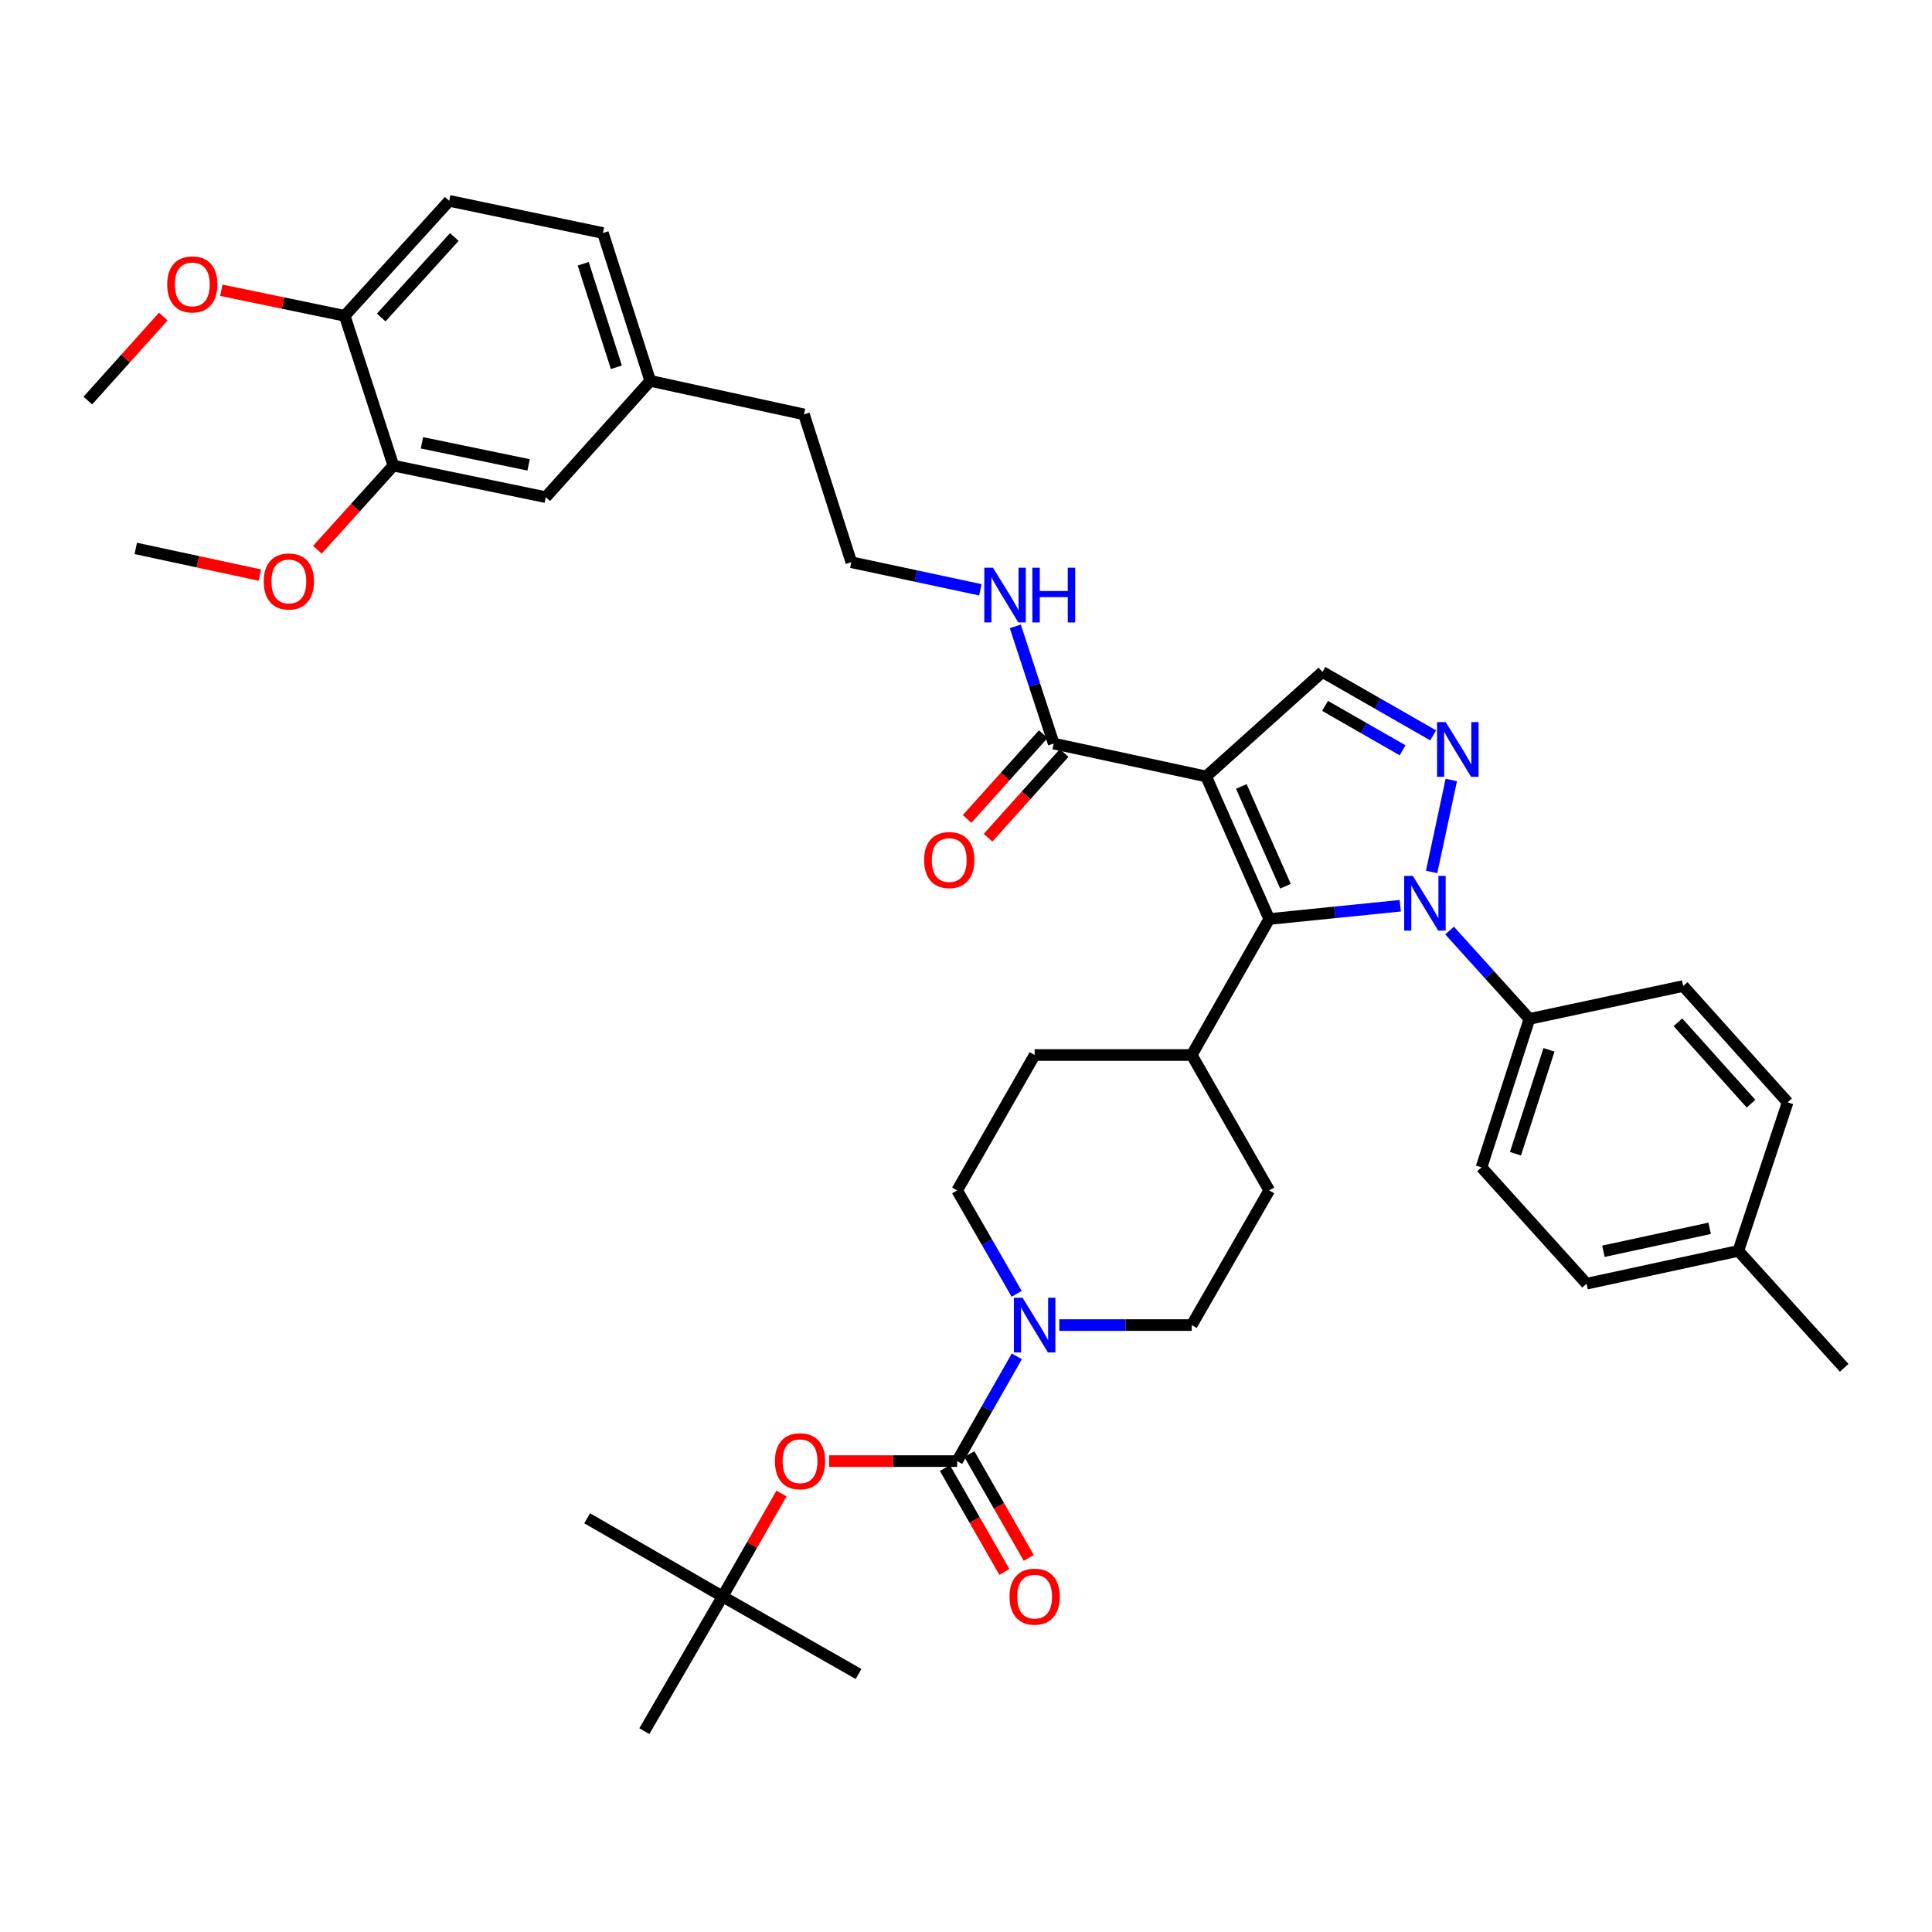 <?xml version='1.0' encoding='iso-8859-1'?>
<svg version='1.1' baseProfile='full'
              xmlns='http://www.w3.org/2000/svg'
                      xmlns:rdkit='http://www.rdkit.org/xml'
                      xmlns:xlink='http://www.w3.org/1999/xlink'
                  xml:space='preserve'
width='1000px' height='1000px' viewBox='0 0 1000 1000'>
<!-- END OF HEADER -->
<rect style='opacity:1.0;fill:#FFFFFF;stroke:none' width='1000' height='1000' x='0' y='0'> </rect>
<path class='bond-1' d='M 624.288,401.885 L 656.949,475.68' style='fill:none;fill-rule:evenodd;stroke:#000000;stroke-width:6px;stroke-linecap:butt;stroke-linejoin:miter;stroke-opacity:1' />
<path class='bond-1' d='M 642.504,407.06 L 665.367,458.716' style='fill:none;fill-rule:evenodd;stroke:#000000;stroke-width:6px;stroke-linecap:butt;stroke-linejoin:miter;stroke-opacity:1' />
<path class='bond-4' d='M 624.288,401.885 L 684.49,347.808' style='fill:none;fill-rule:evenodd;stroke:#000000;stroke-width:6px;stroke-linecap:butt;stroke-linejoin:miter;stroke-opacity:1' />
<path class='bond-6' d='M 624.288,401.885 L 545.396,384.871' style='fill:none;fill-rule:evenodd;stroke:#000000;stroke-width:6px;stroke-linecap:butt;stroke-linejoin:miter;stroke-opacity:1' />
<path class='bond-0' d='M 724.775,468.809 L 690.862,472.245' style='fill:none;fill-rule:evenodd;stroke:#0000FF;stroke-width:6px;stroke-linecap:butt;stroke-linejoin:miter;stroke-opacity:1' />
<path class='bond-0' d='M 690.862,472.245 L 656.949,475.68' style='fill:none;fill-rule:evenodd;stroke:#000000;stroke-width:6px;stroke-linecap:butt;stroke-linejoin:miter;stroke-opacity:1' />
<path class='bond-8' d='M 750.297,481.64 L 770.957,504.513' style='fill:none;fill-rule:evenodd;stroke:#0000FF;stroke-width:6px;stroke-linecap:butt;stroke-linejoin:miter;stroke-opacity:1' />
<path class='bond-8' d='M 770.957,504.513 L 791.617,527.387' style='fill:none;fill-rule:evenodd;stroke:#000000;stroke-width:6px;stroke-linecap:butt;stroke-linejoin:miter;stroke-opacity:1' />
<path class='bond-39' d='M 741.004,451.322 L 751.187,403.71' style='fill:none;fill-rule:evenodd;stroke:#0000FF;stroke-width:6px;stroke-linecap:butt;stroke-linejoin:miter;stroke-opacity:1' />
<path class='bond-9' d='M 656.949,475.68 L 616.836,546.076' style='fill:none;fill-rule:evenodd;stroke:#000000;stroke-width:6px;stroke-linecap:butt;stroke-linejoin:miter;stroke-opacity:1' />
<path class='bond-2' d='M 741.804,380.624 L 713.147,364.216' style='fill:none;fill-rule:evenodd;stroke:#0000FF;stroke-width:6px;stroke-linecap:butt;stroke-linejoin:miter;stroke-opacity:1' />
<path class='bond-2' d='M 713.147,364.216 L 684.49,347.808' style='fill:none;fill-rule:evenodd;stroke:#000000;stroke-width:6px;stroke-linecap:butt;stroke-linejoin:miter;stroke-opacity:1' />
<path class='bond-2' d='M 725.97,388.34 L 705.911,376.854' style='fill:none;fill-rule:evenodd;stroke:#0000FF;stroke-width:6px;stroke-linecap:butt;stroke-linejoin:miter;stroke-opacity:1' />
<path class='bond-2' d='M 705.911,376.854 L 685.851,365.368' style='fill:none;fill-rule:evenodd;stroke:#000000;stroke-width:6px;stroke-linecap:butt;stroke-linejoin:miter;stroke-opacity:1' />
<path class='bond-3' d='M 495.413,756.261 L 510.858,729.152' style='fill:none;fill-rule:evenodd;stroke:#000000;stroke-width:6px;stroke-linecap:butt;stroke-linejoin:miter;stroke-opacity:1' />
<path class='bond-3' d='M 510.858,729.152 L 526.304,702.043' style='fill:none;fill-rule:evenodd;stroke:#0000FF;stroke-width:6px;stroke-linecap:butt;stroke-linejoin:miter;stroke-opacity:1' />
<path class='bond-7' d='M 495.413,756.261 L 462.274,756.261' style='fill:none;fill-rule:evenodd;stroke:#000000;stroke-width:6px;stroke-linecap:butt;stroke-linejoin:miter;stroke-opacity:1' />
<path class='bond-7' d='M 462.274,756.261 L 429.135,756.261' style='fill:none;fill-rule:evenodd;stroke:#FF0000;stroke-width:6px;stroke-linecap:butt;stroke-linejoin:miter;stroke-opacity:1' />
<path class='bond-11' d='M 489.093,759.879 L 504.473,786.746' style='fill:none;fill-rule:evenodd;stroke:#000000;stroke-width:6px;stroke-linecap:butt;stroke-linejoin:miter;stroke-opacity:1' />
<path class='bond-11' d='M 504.473,786.746 L 519.853,813.613' style='fill:none;fill-rule:evenodd;stroke:#FF0000;stroke-width:6px;stroke-linecap:butt;stroke-linejoin:miter;stroke-opacity:1' />
<path class='bond-11' d='M 501.732,752.644 L 517.112,779.511' style='fill:none;fill-rule:evenodd;stroke:#000000;stroke-width:6px;stroke-linecap:butt;stroke-linejoin:miter;stroke-opacity:1' />
<path class='bond-11' d='M 517.112,779.511 L 532.492,806.378' style='fill:none;fill-rule:evenodd;stroke:#FF0000;stroke-width:6px;stroke-linecap:butt;stroke-linejoin:miter;stroke-opacity:1' />
<path class='bond-5' d='M 548.299,685.857 L 582.567,685.857' style='fill:none;fill-rule:evenodd;stroke:#0000FF;stroke-width:6px;stroke-linecap:butt;stroke-linejoin:miter;stroke-opacity:1' />
<path class='bond-5' d='M 582.567,685.857 L 616.836,685.857' style='fill:none;fill-rule:evenodd;stroke:#000000;stroke-width:6px;stroke-linecap:butt;stroke-linejoin:miter;stroke-opacity:1' />
<path class='bond-40' d='M 526.221,669.686 L 510.817,642.917' style='fill:none;fill-rule:evenodd;stroke:#0000FF;stroke-width:6px;stroke-linecap:butt;stroke-linejoin:miter;stroke-opacity:1' />
<path class='bond-40' d='M 510.817,642.917 L 495.413,616.148' style='fill:none;fill-rule:evenodd;stroke:#000000;stroke-width:6px;stroke-linecap:butt;stroke-linejoin:miter;stroke-opacity:1' />
<path class='bond-15' d='M 539.979,380.005 L 520.281,401.935' style='fill:none;fill-rule:evenodd;stroke:#000000;stroke-width:6px;stroke-linecap:butt;stroke-linejoin:miter;stroke-opacity:1' />
<path class='bond-15' d='M 520.281,401.935 L 500.582,423.864' style='fill:none;fill-rule:evenodd;stroke:#FF0000;stroke-width:6px;stroke-linecap:butt;stroke-linejoin:miter;stroke-opacity:1' />
<path class='bond-15' d='M 550.813,389.737 L 531.115,411.666' style='fill:none;fill-rule:evenodd;stroke:#000000;stroke-width:6px;stroke-linecap:butt;stroke-linejoin:miter;stroke-opacity:1' />
<path class='bond-15' d='M 531.115,411.666 L 511.416,433.596' style='fill:none;fill-rule:evenodd;stroke:#FF0000;stroke-width:6px;stroke-linecap:butt;stroke-linejoin:miter;stroke-opacity:1' />
<path class='bond-18' d='M 545.396,384.871 L 535.455,354.532' style='fill:none;fill-rule:evenodd;stroke:#000000;stroke-width:6px;stroke-linecap:butt;stroke-linejoin:miter;stroke-opacity:1' />
<path class='bond-18' d='M 535.455,354.532 L 525.513,324.192' style='fill:none;fill-rule:evenodd;stroke:#0000FF;stroke-width:6px;stroke-linecap:butt;stroke-linejoin:miter;stroke-opacity:1' />
<path class='bond-17' d='M 404.497,773.04 L 389.243,799.687' style='fill:none;fill-rule:evenodd;stroke:#FF0000;stroke-width:6px;stroke-linecap:butt;stroke-linejoin:miter;stroke-opacity:1' />
<path class='bond-17' d='M 389.243,799.687 L 373.989,826.334' style='fill:none;fill-rule:evenodd;stroke:#000000;stroke-width:6px;stroke-linecap:butt;stroke-linejoin:miter;stroke-opacity:1' />
<path class='bond-21' d='M 791.617,527.387 L 766.82,604.231' style='fill:none;fill-rule:evenodd;stroke:#000000;stroke-width:6px;stroke-linecap:butt;stroke-linejoin:miter;stroke-opacity:1' />
<path class='bond-21' d='M 801.757,543.386 L 784.398,597.177' style='fill:none;fill-rule:evenodd;stroke:#000000;stroke-width:6px;stroke-linecap:butt;stroke-linejoin:miter;stroke-opacity:1' />
<path class='bond-22' d='M 791.617,527.387 L 871.212,510.372' style='fill:none;fill-rule:evenodd;stroke:#000000;stroke-width:6px;stroke-linecap:butt;stroke-linejoin:miter;stroke-opacity:1' />
<path class='bond-19' d='M 616.836,546.076 L 535.526,546.076' style='fill:none;fill-rule:evenodd;stroke:#000000;stroke-width:6px;stroke-linecap:butt;stroke-linejoin:miter;stroke-opacity:1' />
<path class='bond-20' d='M 616.836,546.076 L 656.949,616.148' style='fill:none;fill-rule:evenodd;stroke:#000000;stroke-width:6px;stroke-linecap:butt;stroke-linejoin:miter;stroke-opacity:1' />
<path class='bond-10' d='M 203.609,241.004 L 282.485,257.331' style='fill:none;fill-rule:evenodd;stroke:#000000;stroke-width:6px;stroke-linecap:butt;stroke-linejoin:miter;stroke-opacity:1' />
<path class='bond-10' d='M 218.393,229.192 L 273.605,240.621' style='fill:none;fill-rule:evenodd;stroke:#000000;stroke-width:6px;stroke-linecap:butt;stroke-linejoin:miter;stroke-opacity:1' />
<path class='bond-26' d='M 203.609,241.004 L 183.942,262.775' style='fill:none;fill-rule:evenodd;stroke:#000000;stroke-width:6px;stroke-linecap:butt;stroke-linejoin:miter;stroke-opacity:1' />
<path class='bond-26' d='M 183.942,262.775 L 164.275,284.545' style='fill:none;fill-rule:evenodd;stroke:#FF0000;stroke-width:6px;stroke-linecap:butt;stroke-linejoin:miter;stroke-opacity:1' />
<path class='bond-42' d='M 203.609,241.004 L 178.423,163.464' style='fill:none;fill-rule:evenodd;stroke:#000000;stroke-width:6px;stroke-linecap:butt;stroke-linejoin:miter;stroke-opacity:1' />
<path class='bond-12' d='M 495.413,616.148 L 535.526,546.076' style='fill:none;fill-rule:evenodd;stroke:#000000;stroke-width:6px;stroke-linecap:butt;stroke-linejoin:miter;stroke-opacity:1' />
<path class='bond-13' d='M 616.836,685.857 L 656.949,616.148' style='fill:none;fill-rule:evenodd;stroke:#000000;stroke-width:6px;stroke-linecap:butt;stroke-linejoin:miter;stroke-opacity:1' />
<path class='bond-14' d='M 178.423,163.464 L 232.501,103.958' style='fill:none;fill-rule:evenodd;stroke:#000000;stroke-width:6px;stroke-linecap:butt;stroke-linejoin:miter;stroke-opacity:1' />
<path class='bond-14' d='M 197.313,164.332 L 235.167,122.678' style='fill:none;fill-rule:evenodd;stroke:#000000;stroke-width:6px;stroke-linecap:butt;stroke-linejoin:miter;stroke-opacity:1' />
<path class='bond-30' d='M 178.423,163.464 L 146.485,156.851' style='fill:none;fill-rule:evenodd;stroke:#000000;stroke-width:6px;stroke-linecap:butt;stroke-linejoin:miter;stroke-opacity:1' />
<path class='bond-30' d='M 146.485,156.851 L 114.546,150.238' style='fill:none;fill-rule:evenodd;stroke:#FF0000;stroke-width:6px;stroke-linecap:butt;stroke-linejoin:miter;stroke-opacity:1' />
<path class='bond-16' d='M 282.485,257.331 L 336.578,197.129' style='fill:none;fill-rule:evenodd;stroke:#000000;stroke-width:6px;stroke-linecap:butt;stroke-linejoin:miter;stroke-opacity:1' />
<path class='bond-33' d='M 373.989,826.334 L 303.916,785.857' style='fill:none;fill-rule:evenodd;stroke:#000000;stroke-width:6px;stroke-linecap:butt;stroke-linejoin:miter;stroke-opacity:1' />
<path class='bond-34' d='M 373.989,826.334 L 333.512,896.042' style='fill:none;fill-rule:evenodd;stroke:#000000;stroke-width:6px;stroke-linecap:butt;stroke-linejoin:miter;stroke-opacity:1' />
<path class='bond-35' d='M 373.989,826.334 L 444.385,866.447' style='fill:none;fill-rule:evenodd;stroke:#000000;stroke-width:6px;stroke-linecap:butt;stroke-linejoin:miter;stroke-opacity:1' />
<path class='bond-31' d='M 507.436,305.28 L 474.038,298.142' style='fill:none;fill-rule:evenodd;stroke:#0000FF;stroke-width:6px;stroke-linecap:butt;stroke-linejoin:miter;stroke-opacity:1' />
<path class='bond-31' d='M 474.038,298.142 L 440.639,291.004' style='fill:none;fill-rule:evenodd;stroke:#000000;stroke-width:6px;stroke-linecap:butt;stroke-linejoin:miter;stroke-opacity:1' />
<path class='bond-28' d='M 766.82,604.231 L 821.213,664.433' style='fill:none;fill-rule:evenodd;stroke:#000000;stroke-width:6px;stroke-linecap:butt;stroke-linejoin:miter;stroke-opacity:1' />
<path class='bond-27' d='M 871.212,510.372 L 925.282,570.566' style='fill:none;fill-rule:evenodd;stroke:#000000;stroke-width:6px;stroke-linecap:butt;stroke-linejoin:miter;stroke-opacity:1' />
<path class='bond-27' d='M 868.489,529.133 L 906.337,571.269' style='fill:none;fill-rule:evenodd;stroke:#000000;stroke-width:6px;stroke-linecap:butt;stroke-linejoin:miter;stroke-opacity:1' />
<path class='bond-23' d='M 232.501,103.958 L 312.072,120.608' style='fill:none;fill-rule:evenodd;stroke:#000000;stroke-width:6px;stroke-linecap:butt;stroke-linejoin:miter;stroke-opacity:1' />
<path class='bond-24' d='M 336.578,197.129 L 416.149,214.491' style='fill:none;fill-rule:evenodd;stroke:#000000;stroke-width:6px;stroke-linecap:butt;stroke-linejoin:miter;stroke-opacity:1' />
<path class='bond-25' d='M 336.578,197.129 L 312.072,120.608' style='fill:none;fill-rule:evenodd;stroke:#000000;stroke-width:6px;stroke-linecap:butt;stroke-linejoin:miter;stroke-opacity:1' />
<path class='bond-25' d='M 319.033,190.092 L 301.879,136.528' style='fill:none;fill-rule:evenodd;stroke:#000000;stroke-width:6px;stroke-linecap:butt;stroke-linejoin:miter;stroke-opacity:1' />
<path class='bond-37' d='M 134.489,297.655 L 102.379,290.757' style='fill:none;fill-rule:evenodd;stroke:#FF0000;stroke-width:6px;stroke-linecap:butt;stroke-linejoin:miter;stroke-opacity:1' />
<path class='bond-37' d='M 102.379,290.757 L 70.268,283.86' style='fill:none;fill-rule:evenodd;stroke:#000000;stroke-width:6px;stroke-linecap:butt;stroke-linejoin:miter;stroke-opacity:1' />
<path class='bond-29' d='M 925.282,570.566 L 899.772,647.459' style='fill:none;fill-rule:evenodd;stroke:#000000;stroke-width:6px;stroke-linecap:butt;stroke-linejoin:miter;stroke-opacity:1' />
<path class='bond-41' d='M 821.213,664.433 L 899.772,647.459' style='fill:none;fill-rule:evenodd;stroke:#000000;stroke-width:6px;stroke-linecap:butt;stroke-linejoin:miter;stroke-opacity:1' />
<path class='bond-41' d='M 829.921,647.652 L 884.913,635.771' style='fill:none;fill-rule:evenodd;stroke:#000000;stroke-width:6px;stroke-linecap:butt;stroke-linejoin:miter;stroke-opacity:1' />
<path class='bond-36' d='M 899.772,647.459 L 954.545,707.985' style='fill:none;fill-rule:evenodd;stroke:#000000;stroke-width:6px;stroke-linecap:butt;stroke-linejoin:miter;stroke-opacity:1' />
<path class='bond-38' d='M 84.509,163.856 L 64.982,185.598' style='fill:none;fill-rule:evenodd;stroke:#FF0000;stroke-width:6px;stroke-linecap:butt;stroke-linejoin:miter;stroke-opacity:1' />
<path class='bond-38' d='M 64.982,185.598 L 45.455,207.339' style='fill:none;fill-rule:evenodd;stroke:#000000;stroke-width:6px;stroke-linecap:butt;stroke-linejoin:miter;stroke-opacity:1' />
<path class='bond-32' d='M 440.639,291.004 L 416.149,214.491' style='fill:none;fill-rule:evenodd;stroke:#000000;stroke-width:6px;stroke-linecap:butt;stroke-linejoin:miter;stroke-opacity:1' />
<path  class='atom-1' d='M 731.28 453.356
L 740.56 468.356
Q 741.48 469.836, 742.96 472.516
Q 744.44 475.196, 744.52 475.356
L 744.52 453.356
L 748.28 453.356
L 748.28 481.676
L 744.4 481.676
L 734.44 465.276
Q 733.28 463.356, 732.04 461.156
Q 730.84 458.956, 730.48 458.276
L 730.48 481.676
L 726.8 481.676
L 726.8 453.356
L 731.28 453.356
' fill='#0000FF'/>
<path  class='atom-3' d='M 748.302 373.769
L 757.582 388.769
Q 758.502 390.249, 759.982 392.929
Q 761.462 395.609, 761.542 395.769
L 761.542 373.769
L 765.302 373.769
L 765.302 402.089
L 761.422 402.089
L 751.462 385.689
Q 750.302 383.769, 749.062 381.569
Q 747.862 379.369, 747.502 378.689
L 747.502 402.089
L 743.822 402.089
L 743.822 373.769
L 748.302 373.769
' fill='#0000FF'/>
<path  class='atom-6' d='M 529.266 671.697
L 538.546 686.697
Q 539.466 688.177, 540.946 690.857
Q 542.426 693.537, 542.506 693.697
L 542.506 671.697
L 546.266 671.697
L 546.266 700.017
L 542.386 700.017
L 532.426 683.617
Q 531.266 681.697, 530.026 679.497
Q 528.826 677.297, 528.466 676.617
L 528.466 700.017
L 524.786 700.017
L 524.786 671.697
L 529.266 671.697
' fill='#0000FF'/>
<path  class='atom-8' d='M 401.102 756.341
Q 401.102 749.541, 404.462 745.741
Q 407.822 741.941, 414.102 741.941
Q 420.382 741.941, 423.742 745.741
Q 427.102 749.541, 427.102 756.341
Q 427.102 763.221, 423.702 767.141
Q 420.302 771.021, 414.102 771.021
Q 407.862 771.021, 404.462 767.141
Q 401.102 763.261, 401.102 756.341
M 414.102 767.821
Q 418.422 767.821, 420.742 764.941
Q 423.102 762.021, 423.102 756.341
Q 423.102 750.781, 420.742 747.981
Q 418.422 745.141, 414.102 745.141
Q 409.782 745.141, 407.422 747.941
Q 405.102 750.741, 405.102 756.341
Q 405.102 762.061, 407.422 764.941
Q 409.782 767.821, 414.102 767.821
' fill='#FF0000'/>
<path  class='atom-12' d='M 522.526 826.414
Q 522.526 819.614, 525.886 815.814
Q 529.246 812.014, 535.526 812.014
Q 541.806 812.014, 545.166 815.814
Q 548.526 819.614, 548.526 826.414
Q 548.526 833.294, 545.126 837.214
Q 541.726 841.094, 535.526 841.094
Q 529.286 841.094, 525.886 837.214
Q 522.526 833.334, 522.526 826.414
M 535.526 837.894
Q 539.846 837.894, 542.166 835.014
Q 544.526 832.094, 544.526 826.414
Q 544.526 820.854, 542.166 818.054
Q 539.846 815.214, 535.526 815.214
Q 531.206 815.214, 528.846 818.014
Q 526.526 820.814, 526.526 826.414
Q 526.526 832.134, 528.846 835.014
Q 531.206 837.894, 535.526 837.894
' fill='#FF0000'/>
<path  class='atom-16' d='M 478.319 445.153
Q 478.319 438.353, 481.679 434.553
Q 485.039 430.753, 491.319 430.753
Q 497.599 430.753, 500.959 434.553
Q 504.319 438.353, 504.319 445.153
Q 504.319 452.033, 500.919 455.953
Q 497.519 459.833, 491.319 459.833
Q 485.079 459.833, 481.679 455.953
Q 478.319 452.073, 478.319 445.153
M 491.319 456.633
Q 495.639 456.633, 497.959 453.753
Q 500.319 450.833, 500.319 445.153
Q 500.319 439.593, 497.959 436.793
Q 495.639 433.953, 491.319 433.953
Q 486.999 433.953, 484.639 436.753
Q 482.319 439.553, 482.319 445.153
Q 482.319 450.873, 484.639 453.753
Q 486.999 456.633, 491.319 456.633
' fill='#FF0000'/>
<path  class='atom-19' d='M 513.95 293.85
L 523.23 308.85
Q 524.15 310.33, 525.63 313.01
Q 527.11 315.69, 527.19 315.85
L 527.19 293.85
L 530.95 293.85
L 530.95 322.17
L 527.07 322.17
L 517.11 305.77
Q 515.95 303.85, 514.71 301.65
Q 513.51 299.45, 513.15 298.77
L 513.15 322.17
L 509.47 322.17
L 509.47 293.85
L 513.95 293.85
' fill='#0000FF'/>
<path  class='atom-19' d='M 534.35 293.85
L 538.19 293.85
L 538.19 305.89
L 552.67 305.89
L 552.67 293.85
L 556.51 293.85
L 556.51 322.17
L 552.67 322.17
L 552.67 309.09
L 538.19 309.09
L 538.19 322.17
L 534.35 322.17
L 534.35 293.85
' fill='#0000FF'/>
<path  class='atom-27' d='M 136.516 300.963
Q 136.516 294.163, 139.876 290.363
Q 143.236 286.563, 149.516 286.563
Q 155.796 286.563, 159.156 290.363
Q 162.516 294.163, 162.516 300.963
Q 162.516 307.843, 159.116 311.763
Q 155.716 315.643, 149.516 315.643
Q 143.276 315.643, 139.876 311.763
Q 136.516 307.883, 136.516 300.963
M 149.516 312.443
Q 153.836 312.443, 156.156 309.563
Q 158.516 306.643, 158.516 300.963
Q 158.516 295.403, 156.156 292.603
Q 153.836 289.763, 149.516 289.763
Q 145.196 289.763, 142.836 292.563
Q 140.516 295.363, 140.516 300.963
Q 140.516 306.683, 142.836 309.563
Q 145.196 312.443, 149.516 312.443
' fill='#FF0000'/>
<path  class='atom-31' d='M 86.532 147.209
Q 86.532 140.409, 89.892 136.609
Q 93.252 132.809, 99.532 132.809
Q 105.812 132.809, 109.172 136.609
Q 112.532 140.409, 112.532 147.209
Q 112.532 154.089, 109.132 158.009
Q 105.732 161.889, 99.532 161.889
Q 93.292 161.889, 89.892 158.009
Q 86.532 154.129, 86.532 147.209
M 99.532 158.689
Q 103.852 158.689, 106.172 155.809
Q 108.532 152.889, 108.532 147.209
Q 108.532 141.649, 106.172 138.849
Q 103.852 136.009, 99.532 136.009
Q 95.212 136.009, 92.852 138.809
Q 90.532 141.609, 90.532 147.209
Q 90.532 152.929, 92.852 155.809
Q 95.212 158.689, 99.532 158.689
' fill='#FF0000'/>
</svg>
